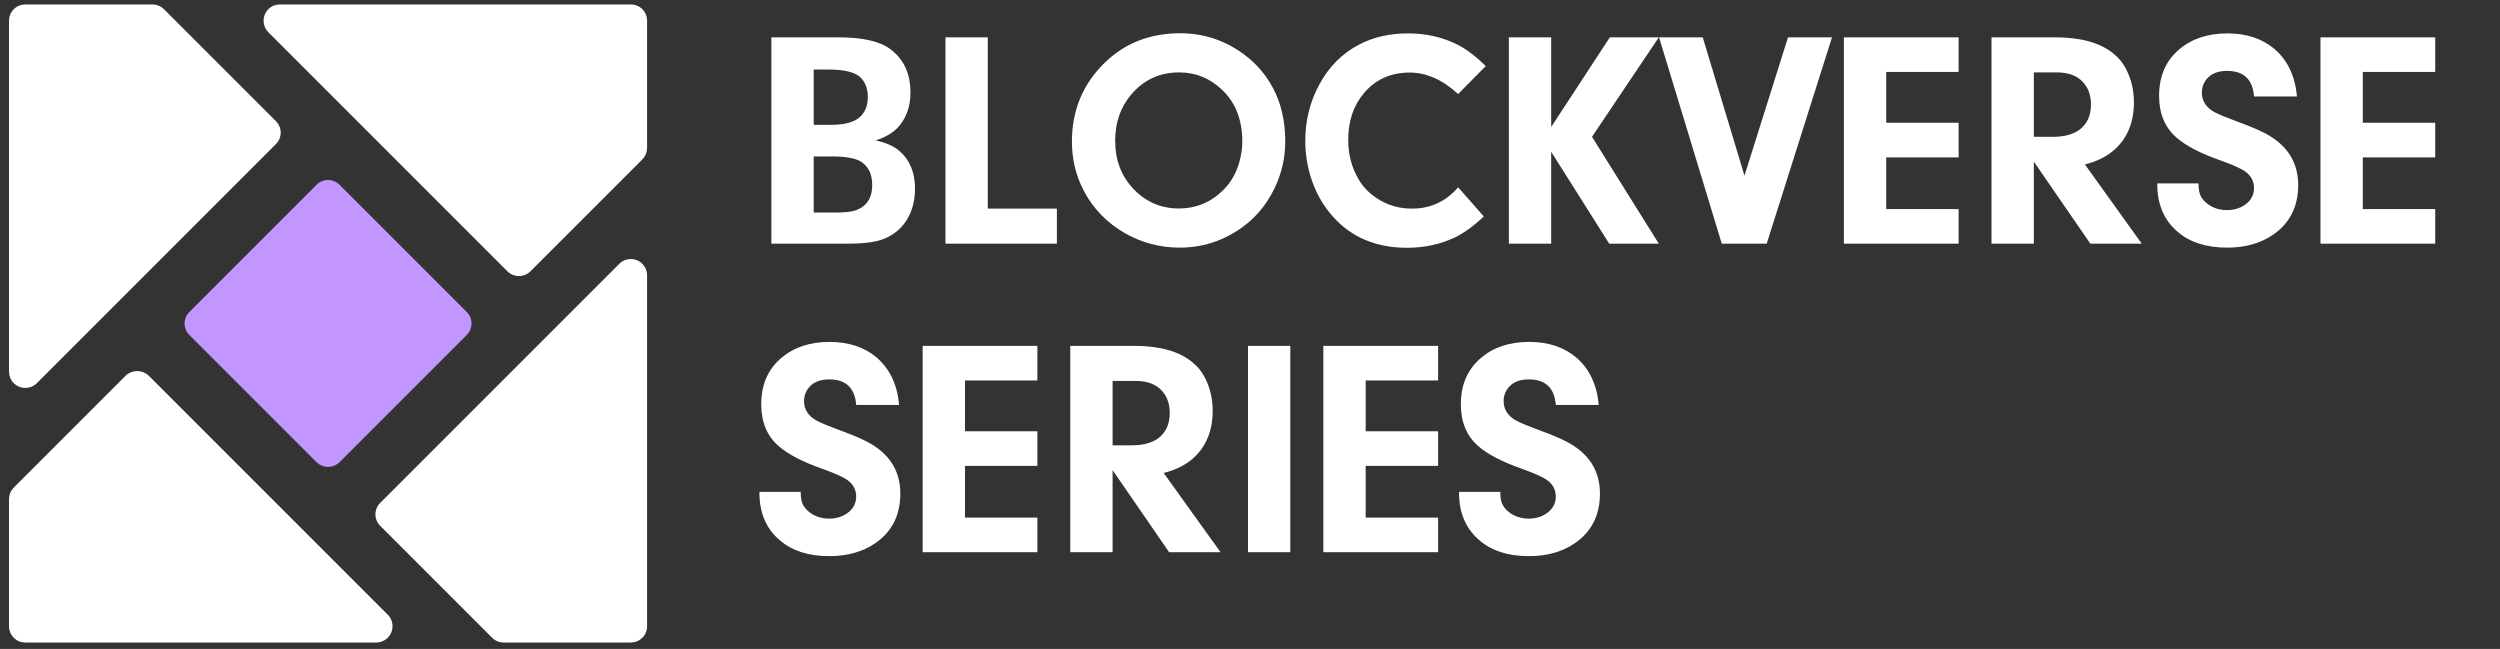 <svg width="235" height="61" viewBox="0 0 235 61" fill="none" xmlns="http://www.w3.org/2000/svg">
<rect x="0" y="0" width="235" height="61" fill="#333333" stroke="none"/>
<path d="M0.96 35.51C0.887 35.333 0.849 35.143 0.848 34.951V1.944C0.848 1.743 0.887 1.545 0.964 1.36C1.04 1.175 1.153 1.006 1.294 0.865C1.436 0.723 1.604 0.611 1.789 0.534C1.974 0.458 2.173 0.418 2.373 0.419H14.338C14.742 0.42 15.129 0.581 15.415 0.866L25.937 11.387C26.079 11.529 26.191 11.697 26.268 11.882C26.345 12.066 26.384 12.265 26.384 12.465C26.384 12.665 26.345 12.863 26.268 13.048C26.191 13.233 26.079 13.401 25.937 13.543L3.451 36.029C3.271 36.205 3.051 36.334 2.809 36.404C2.568 36.475 2.313 36.485 2.067 36.434C1.821 36.383 1.591 36.272 1.398 36.111C1.205 35.95 1.054 35.743 0.96 35.51Z" fill="white"/>
<path d="M60.826 1.944V13.909C60.82 14.106 60.782 14.302 60.714 14.488C60.633 14.673 60.52 14.842 60.379 14.986L49.857 25.507C49.57 25.791 49.183 25.95 48.779 25.95C48.376 25.95 47.989 25.791 47.702 25.507L25.216 3.021C25.041 2.842 24.913 2.623 24.842 2.383C24.771 2.143 24.76 1.89 24.809 1.645C24.858 1.4 24.966 1.17 25.124 0.976C25.281 0.782 25.484 0.629 25.714 0.531C25.9 0.462 26.095 0.424 26.293 0.419H59.301C59.501 0.418 59.7 0.458 59.885 0.534C60.07 0.611 60.238 0.723 60.38 0.865C60.521 1.006 60.634 1.175 60.71 1.36C60.787 1.545 60.826 1.743 60.826 1.944Z" fill="white"/>
<path d="M60.714 25.304C60.787 25.482 60.825 25.672 60.826 25.863V58.871C60.826 59.072 60.787 59.27 60.71 59.455C60.633 59.64 60.521 59.808 60.38 59.95C60.238 60.092 60.07 60.204 59.885 60.281C59.7 60.357 59.501 60.396 59.301 60.396H47.336C46.932 60.395 46.544 60.234 46.258 59.949L35.737 49.427C35.595 49.286 35.483 49.118 35.406 48.933C35.329 48.748 35.29 48.55 35.29 48.35C35.29 48.15 35.329 47.951 35.406 47.766C35.483 47.581 35.595 47.413 35.737 47.272L58.223 24.786C58.403 24.61 58.623 24.481 58.864 24.41C59.106 24.34 59.361 24.329 59.607 24.381C59.853 24.432 60.083 24.543 60.276 24.704C60.469 24.865 60.619 25.071 60.714 25.304Z" fill="white"/>
<path d="M17.795 29.33L29.76 17.365C30.047 17.081 30.434 16.923 30.837 16.923C31.241 16.923 31.628 17.081 31.915 17.365L43.88 29.33C44.163 29.617 44.322 30.004 44.322 30.407C44.322 30.811 44.163 31.198 43.88 31.485L31.915 43.45C31.626 43.731 31.24 43.888 30.837 43.888C30.435 43.888 30.048 43.731 29.76 43.45L17.795 31.485C17.511 31.198 17.352 30.811 17.352 30.407C17.352 30.004 17.511 29.617 17.795 29.33Z" fill="#C395FF"/>
<path d="M36.794 58.312C36.883 58.543 36.915 58.792 36.887 59.038C36.859 59.284 36.772 59.519 36.633 59.724C36.494 59.929 36.308 60.097 36.09 60.214C35.871 60.331 35.628 60.394 35.381 60.396H2.373C2.173 60.396 1.974 60.357 1.789 60.281C1.604 60.204 1.436 60.092 1.294 59.95C1.153 59.808 1.04 59.64 0.964 59.455C0.887 59.27 0.848 59.072 0.848 58.871V46.906C0.854 46.708 0.892 46.513 0.96 46.327C1.04 46.142 1.154 45.973 1.295 45.829L11.817 35.307C12.109 35.033 12.494 34.88 12.894 34.88C13.295 34.88 13.68 35.033 13.972 35.307L36.458 57.794C36.61 57.937 36.725 58.115 36.794 58.312Z" fill="white"/>
<path d="M82.315 13.201C83.3 13.409 84.063 13.755 84.603 14.239C85.541 15.072 86.01 16.238 86.01 17.734C86.01 19.023 85.673 20.117 85.001 21.017C84.366 21.841 83.518 22.386 82.457 22.651C81.775 22.822 80.842 22.907 79.657 22.907H72.509V3.509H78.776C81.088 3.509 82.732 3.883 83.707 4.632C84.958 5.57 85.583 6.925 85.583 8.696C85.583 10.06 85.171 11.174 84.347 12.036C83.883 12.519 83.205 12.907 82.315 13.201ZM77.881 6.536H76.488V11.737H78.08C79.331 11.737 80.226 11.51 80.766 11.055C81.306 10.601 81.576 9.951 81.576 9.108C81.576 8.398 81.377 7.82 80.979 7.375C80.496 6.816 79.463 6.536 77.881 6.536ZM78.208 14.707H76.488V19.98H78.435C79.335 19.98 79.975 19.918 80.354 19.795C81.443 19.445 81.988 18.644 81.988 17.393C81.988 16.351 81.618 15.607 80.879 15.162C80.349 14.859 79.458 14.707 78.208 14.707ZM92.853 3.509V19.61H99.347V22.907H88.874V3.509H92.853ZM110.951 3.125C112.618 3.125 114.167 3.504 115.598 4.262C117.388 5.219 118.743 6.555 119.662 8.27C120.429 9.71 120.813 11.387 120.813 13.301C120.813 15.063 120.377 16.721 119.506 18.274C118.577 19.942 117.26 21.226 115.555 22.126C114.124 22.893 112.571 23.277 110.894 23.277C109.046 23.277 107.327 22.822 105.735 21.913C104.03 20.927 102.741 19.596 101.87 17.919C101.131 16.517 100.761 14.977 100.761 13.301C100.761 10.335 101.813 7.844 103.916 5.826C105.802 4.026 108.146 3.125 110.951 3.125ZM110.837 6.806C108.99 6.806 107.474 7.517 106.289 8.938C105.314 10.113 104.826 11.543 104.826 13.229C104.826 15.058 105.408 16.579 106.574 17.791C107.739 18.994 109.146 19.596 110.794 19.596C112.547 19.596 114.02 18.938 115.214 17.621C115.782 17.005 116.204 16.233 116.479 15.304C116.678 14.603 116.777 13.945 116.777 13.329C116.777 11.264 116.138 9.629 114.859 8.426C113.722 7.346 112.381 6.806 110.837 6.806ZM137.064 17.607L139.48 20.349C138.523 21.249 137.613 21.908 136.751 22.325C135.387 22.969 133.89 23.291 132.26 23.291C129.371 23.291 127.054 22.32 125.311 20.378C124.354 19.317 123.648 18.056 123.194 16.598C122.862 15.489 122.696 14.371 122.696 13.244C122.696 11.32 123.142 9.544 124.032 7.915C124.923 6.266 126.164 5.025 127.755 4.191C129.101 3.49 130.626 3.14 132.331 3.14C134.075 3.14 135.647 3.5 137.049 4.22C137.845 4.627 138.717 5.29 139.664 6.209L137.064 8.838C135.595 7.493 134.079 6.82 132.516 6.82C130.745 6.82 129.314 7.46 128.224 8.739C127.23 9.904 126.732 11.377 126.732 13.159C126.732 14.475 127.04 15.678 127.656 16.768C128.13 17.621 128.831 18.312 129.759 18.843C130.65 19.355 131.64 19.61 132.729 19.61C134.473 19.61 135.917 18.942 137.064 17.607ZM151.268 22.907L145.811 14.267V22.907H141.832V3.509H145.811V11.936L151.325 3.509H155.929L149.648 12.86L155.929 22.907H151.268ZM160.058 3.509L163.98 16.512L168.073 3.509H172.208L166.069 22.907H161.848L155.951 3.509H160.058ZM184.11 6.763H177.303V11.538H184.11V14.793H177.303V19.653H184.11V22.907H173.324V3.509H184.11V6.763ZM196.495 22.907L191.18 15.191V22.907H187.201V3.509H193.17C195.605 3.509 197.438 4.021 198.67 5.044C199.153 5.423 199.537 5.887 199.821 6.437C200.332 7.394 200.588 8.45 200.588 9.606C200.588 11.453 200.001 12.922 198.826 14.011C198.096 14.684 197.149 15.167 195.984 15.461L201.327 22.907H196.495ZM191.18 6.806V12.86H192.999C194.032 12.86 194.852 12.642 195.458 12.206C196.187 11.666 196.552 10.87 196.552 9.819C196.552 8.938 196.287 8.223 195.756 7.673C195.207 7.095 194.397 6.806 193.326 6.806H191.18ZM202.784 17.237H206.664C206.664 17.749 206.725 18.132 206.848 18.388C207.066 18.814 207.412 19.155 207.886 19.411C208.331 19.639 208.809 19.752 209.321 19.752C210.079 19.752 210.719 19.53 211.24 19.084C211.666 18.696 211.879 18.227 211.879 17.678C211.879 17.052 211.614 16.541 211.083 16.143C210.695 15.859 209.908 15.503 208.724 15.077C206.839 14.414 205.46 13.698 204.589 12.931C203.499 11.984 202.955 10.676 202.955 9.009C202.955 7.161 203.585 5.707 204.845 4.646C206.019 3.642 207.531 3.14 209.378 3.14C211.159 3.14 212.628 3.623 213.783 4.589C215.034 5.66 215.744 7.152 215.915 9.066H211.879C211.756 7.465 210.913 6.664 209.35 6.664C208.544 6.664 207.933 6.887 207.516 7.332C207.156 7.72 206.976 8.175 206.976 8.696C206.976 9.492 207.374 10.108 208.17 10.544C208.577 10.761 209.335 11.074 210.444 11.482C211.836 11.984 212.86 12.448 213.513 12.874C215.19 13.954 216.029 15.461 216.029 17.393C216.029 19.44 215.233 21.003 213.641 22.083C212.466 22.879 211.036 23.277 209.35 23.277C207.417 23.277 205.877 22.789 204.731 21.813C203.414 20.714 202.765 19.189 202.784 17.237ZM228.911 6.763H222.104V11.538H228.911V14.793H222.104V19.653H228.911V22.907H218.125V3.509H228.911V6.763ZM71.387 46.237H75.266C75.266 46.749 75.328 47.132 75.451 47.388C75.669 47.814 76.015 48.156 76.488 48.411C76.934 48.639 77.412 48.752 77.924 48.752C78.682 48.752 79.321 48.53 79.842 48.084C80.269 47.696 80.482 47.227 80.482 46.678C80.482 46.052 80.216 45.541 79.686 45.143C79.297 44.859 78.511 44.503 77.327 44.077C75.441 43.414 74.063 42.699 73.191 41.931C72.102 40.984 71.557 39.676 71.557 38.009C71.557 36.161 72.187 34.707 73.447 33.646C74.622 32.642 76.133 32.14 77.981 32.14C79.762 32.14 81.23 32.623 82.386 33.589C83.636 34.66 84.347 36.152 84.517 38.066H80.482C80.359 36.465 79.515 35.664 77.952 35.664C77.147 35.664 76.536 35.887 76.119 36.332C75.759 36.72 75.579 37.175 75.579 37.696C75.579 38.492 75.977 39.108 76.772 39.544C77.18 39.761 77.938 40.074 79.046 40.482C80.439 40.984 81.462 41.448 82.116 41.874C83.793 42.954 84.631 44.461 84.631 46.393C84.631 48.44 83.835 50.003 82.244 51.083C81.069 51.879 79.638 52.277 77.952 52.277C76.019 52.277 74.48 51.789 73.334 50.813C72.017 49.714 71.368 48.189 71.387 46.237ZM97.514 35.764H90.707V40.538H97.514V43.793H90.707V48.653H97.514V51.907H86.728V32.509H97.514V35.764ZM109.899 51.907L104.584 44.191V51.907H100.605V32.509H106.574C109.008 32.509 110.842 33.021 112.073 34.044C112.556 34.423 112.94 34.887 113.224 35.437C113.736 36.394 113.992 37.45 113.992 38.606C113.992 40.453 113.404 41.922 112.23 43.011C111.5 43.684 110.553 44.167 109.387 44.461L114.731 51.907H109.899ZM104.584 35.806V41.86H106.403C107.436 41.86 108.255 41.642 108.862 41.206C109.591 40.666 109.956 39.87 109.956 38.819C109.956 37.938 109.691 37.222 109.16 36.673C108.611 36.095 107.801 35.806 106.73 35.806H104.584ZM117.31 32.509H121.289V51.907H117.31V32.509ZM135.181 35.764H128.374V40.538H135.181V43.793H128.374V48.653H135.181V51.907H124.395V32.509H135.181V35.764ZM137.15 46.237H141.029C141.029 46.749 141.091 47.132 141.214 47.388C141.432 47.814 141.778 48.156 142.251 48.411C142.697 48.639 143.175 48.752 143.687 48.752C144.445 48.752 145.084 48.53 145.605 48.084C146.031 47.696 146.245 47.227 146.245 46.678C146.245 46.052 145.979 45.541 145.449 45.143C145.06 44.859 144.274 44.503 143.09 44.077C141.204 43.414 139.826 42.699 138.954 41.931C137.865 40.984 137.32 39.676 137.32 38.009C137.32 36.161 137.95 34.707 139.21 33.646C140.385 32.642 141.896 32.14 143.743 32.14C145.525 32.14 146.993 32.623 148.149 33.589C149.399 34.66 150.11 36.152 150.281 38.066H146.245C146.121 36.465 145.278 35.664 143.715 35.664C142.91 35.664 142.299 35.887 141.882 36.332C141.522 36.72 141.342 37.175 141.342 37.696C141.342 38.492 141.74 39.108 142.535 39.544C142.943 39.761 143.701 40.074 144.809 40.482C146.202 40.984 147.225 41.448 147.879 41.874C149.556 42.954 150.394 44.461 150.394 46.393C150.394 48.44 149.598 50.003 148.007 51.083C146.832 51.879 145.401 52.277 143.715 52.277C141.782 52.277 140.243 51.789 139.096 50.813C137.78 49.714 137.131 48.189 137.15 46.237Z" fill="white"/>
</svg>

